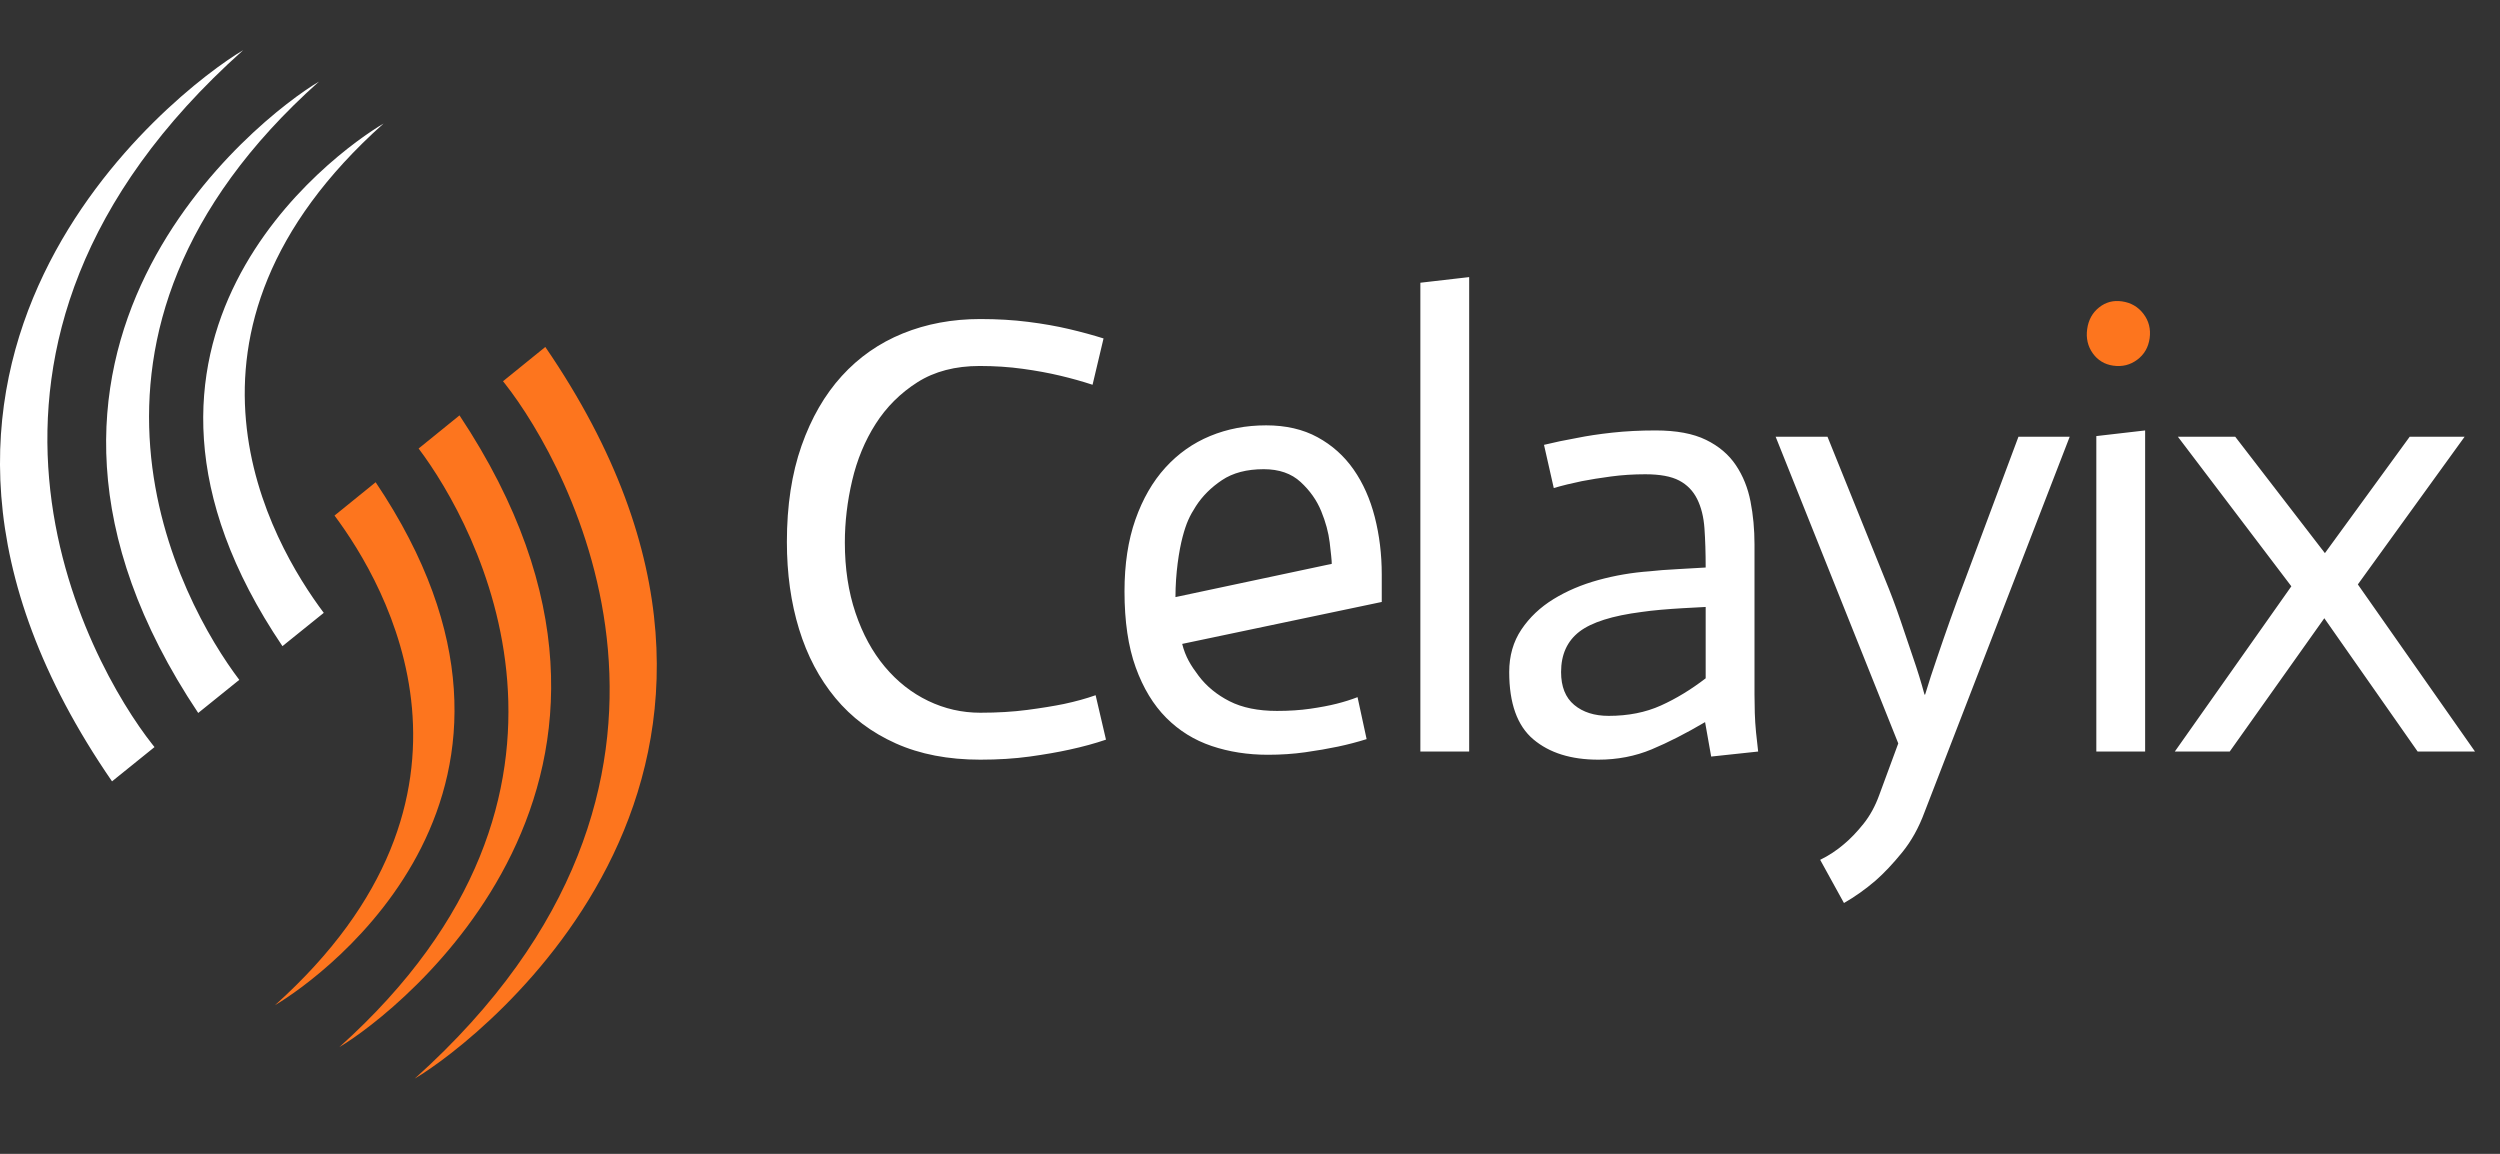 <?xml version="1.0" encoding="UTF-8"?>
<svg width="130px" height="60px" viewBox="0 0 130 60" version="1.1" xmlns="http://www.w3.org/2000/svg" xmlns:xlink="http://www.w3.org/1999/xlink">
    <rect x="0" y="0" width="130" height="60" fill="#333333" stroke="none"/>
    <title>Branding/logos/Primary/celayix-reversed</title>
    <g id="Settings:-Tags,-FA" stroke="none" stroke-width="1" fill="none" fill-rule="evenodd">
        <g id="Branding/logos/Primary/celayix-reversed">
            <rect id="bg" x="0" y="0" width="130" height="60"></rect>
            <path d="M19.534,25.076 C30.236,41.011 16.91,50.722 14.3,52.269 C26.449,41.367 20.111,30.451 17.395,26.809 L19.534,25.076 Z M26.156,19.824 L28.356,18.042 C43.27,39.819 25.12,53.98 21.567,56.087 C38.813,40.609 29.538,24.137 26.275,19.974 L26.156,19.824 L26.156,19.824 Z M21.768,23.323 L23.894,21.6 C36.385,40.406 20.73,52.621 17.644,54.45 C32.417,41.192 24.784,27.326 21.768,23.323 Z M108.533,17.114 C108.598,16.639 108.804,16.264 109.15,15.988 C109.496,15.711 109.893,15.606 110.342,15.671 C110.81,15.738 111.183,15.956 111.462,16.322 C111.74,16.689 111.846,17.109 111.782,17.584 C111.717,18.059 111.502,18.433 111.136,18.706 C110.77,18.979 110.354,19.082 109.885,19.014 C109.437,18.949 109.083,18.735 108.824,18.372 C108.565,18.008 108.468,17.589 108.533,17.114 Z" id="right" fill="#FD751E"></path>
            <path d="M56.813,20.008 C56.284,19.834 55.724,19.677 55.131,19.536 C54.539,19.395 53.889,19.275 53.18,19.178 C52.472,19.08 51.726,19.031 50.944,19.031 C49.674,19.031 48.596,19.313 47.707,19.877 C46.819,20.442 46.095,21.163 45.534,22.042 C44.974,22.921 44.567,23.902 44.313,24.987 C44.059,26.072 43.932,27.146 43.932,28.209 C43.932,29.555 44.117,30.775 44.487,31.871 C44.857,32.967 45.365,33.9 46.01,34.67 C46.655,35.44 47.406,36.032 48.263,36.444 C49.119,36.856 50.023,37.062 50.975,37.062 C51.864,37.062 52.678,37.013 53.418,36.916 C54.159,36.818 54.793,36.715 55.322,36.607 C55.935,36.476 56.485,36.324 56.972,36.151 L57.511,38.462 C56.94,38.657 56.305,38.831 55.607,38.982 C55.015,39.113 54.328,39.232 53.545,39.341 C52.763,39.449 51.906,39.503 50.975,39.503 C49.304,39.503 47.84,39.221 46.581,38.657 C45.323,38.093 44.276,37.306 43.44,36.297 C42.605,35.288 41.975,34.095 41.552,32.717 C41.129,31.339 40.918,29.826 40.918,28.177 C40.918,26.289 41.172,24.624 41.679,23.181 C42.187,21.738 42.885,20.528 43.773,19.552 C44.662,18.575 45.719,17.838 46.946,17.339 C48.173,16.84 49.516,16.59 50.975,16.59 C51.864,16.59 52.694,16.639 53.466,16.737 C54.238,16.834 54.946,16.959 55.592,17.111 C56.237,17.263 56.834,17.425 57.384,17.599 L56.813,20.008 Z M73.859,14.702 L76.397,14.409 L76.397,39.08 L73.859,39.08 L73.859,14.702 Z M88.664,37.55 C87.67,38.136 86.744,38.608 85.888,38.966 C85.031,39.324 84.106,39.503 83.112,39.503 C81.694,39.503 80.568,39.151 79.733,38.445 C78.897,37.74 78.479,36.574 78.479,34.947 C78.479,34.1 78.691,33.363 79.114,32.733 C79.537,32.104 80.092,31.578 80.78,31.155 C81.467,30.732 82.244,30.401 83.112,30.162 C83.979,29.924 84.867,29.772 85.777,29.707 C86.157,29.663 86.654,29.625 87.268,29.593 C87.881,29.56 88.357,29.533 88.695,29.511 C88.695,28.752 88.674,28.074 88.632,27.477 C88.59,26.88 88.463,26.371 88.251,25.947 C88.04,25.524 87.728,25.204 87.315,24.987 C86.903,24.77 86.316,24.662 85.555,24.662 C84.941,24.662 84.349,24.7 83.778,24.776 C83.207,24.852 82.699,24.933 82.255,25.02 C81.726,25.128 81.24,25.248 80.796,25.378 L80.288,23.132 C80.817,23.002 81.388,22.883 82.001,22.774 C82.53,22.666 83.143,22.573 83.841,22.497 C84.539,22.421 85.29,22.383 86.094,22.383 C87.173,22.383 88.045,22.546 88.711,22.872 C89.378,23.197 89.896,23.637 90.266,24.19 C90.636,24.743 90.89,25.372 91.027,26.078 C91.165,26.783 91.234,27.526 91.234,28.307 L91.234,36.118 C91.234,36.422 91.239,36.742 91.249,37.078 C91.26,37.415 91.281,37.746 91.313,38.071 C91.345,38.397 91.382,38.733 91.424,39.08 L88.981,39.341 L88.664,37.55 Z M88.695,31.562 C88.272,31.583 87.871,31.605 87.49,31.627 C87.109,31.649 86.734,31.676 86.364,31.708 C85.993,31.741 85.66,31.779 85.364,31.822 C83.841,32.017 82.763,32.359 82.128,32.847 C81.494,33.336 81.176,34.035 81.176,34.947 C81.176,35.706 81.404,36.276 81.858,36.655 C82.313,37.035 82.911,37.225 83.651,37.225 C84.666,37.225 85.57,37.046 86.364,36.688 C87.157,36.33 87.934,35.858 88.695,35.272 L88.695,31.562 Z M92.333,22.709 L95.029,22.709 L98.012,30.097 C98.308,30.813 98.577,31.529 98.821,32.245 C99.064,32.961 99.281,33.601 99.471,34.166 C99.704,34.838 99.905,35.489 100.074,36.118 L100.106,36.118 C100.296,35.489 100.507,34.838 100.74,34.166 C100.93,33.601 101.153,32.961 101.406,32.245 C101.66,31.529 101.925,30.813 102.2,30.097 L104.96,22.709 L107.625,22.709 L100.074,42.237 C99.778,43.04 99.392,43.734 98.916,44.32 C98.44,44.906 97.98,45.394 97.536,45.785 C97.007,46.24 96.457,46.631 95.886,46.957 L94.649,44.711 C95.093,44.494 95.505,44.223 95.886,43.897 C96.224,43.615 96.563,43.262 96.901,42.839 C97.24,42.416 97.515,41.912 97.726,41.326 L98.71,38.657 L92.333,22.709 Z M109.009,22.676 L111.547,22.383 L111.547,39.08 L109.009,39.08 L109.009,22.676 Z M119.15,30.488 L113.249,22.709 L116.231,22.709 L120.895,28.763 L125.305,22.709 L128.161,22.709 L122.608,30.39 L128.7,39.08 L125.718,39.08 L120.864,32.148 L115.946,39.08 L113.09,39.08 L119.15,30.488 Z M71.064,38.434 C70.581,38.586 70.083,38.716 69.569,38.825 C69.055,38.933 68.488,39.031 67.869,39.118 C67.25,39.205 66.605,39.248 65.934,39.248 C64.884,39.248 63.909,39.096 63.007,38.792 C62.104,38.488 61.317,38 60.646,37.327 C59.975,36.654 59.445,35.78 59.057,34.705 C58.668,33.63 58.474,32.311 58.474,30.748 C58.474,29.337 58.663,28.094 59.041,27.019 C59.419,25.945 59.938,25.044 60.599,24.316 C61.26,23.589 62.036,23.041 62.928,22.672 C63.82,22.303 64.79,22.118 65.839,22.118 C66.867,22.118 67.759,22.324 68.514,22.737 C69.27,23.149 69.894,23.708 70.387,24.414 C70.88,25.12 71.247,25.945 71.489,26.889 C71.73,27.833 71.851,28.827 71.851,29.869 L71.851,31.302 L61.474,33.483 C61.642,34.156 61.921,34.602 62.33,35.145 C62.739,35.687 63.274,36.127 63.935,36.464 C64.596,36.8 65.42,36.968 66.406,36.968 C67.035,36.968 67.612,36.93 68.137,36.854 C68.661,36.778 69.118,36.692 69.506,36.594 C69.894,36.496 70.256,36.382 70.592,36.252 L71.064,38.434 Z M69.252,29.32 C69.252,29.168 69.207,28.729 69.144,28.208 C69.081,27.687 68.934,27.144 68.703,26.58 C68.472,26.015 68.116,25.51 67.633,25.065 C67.151,24.62 66.511,24.398 65.713,24.398 C64.832,24.398 64.108,24.588 63.542,24.968 C62.975,25.347 62.524,25.798 62.188,26.319 C61.853,26.84 61.685,27.203 61.496,27.915 C61.307,28.627 61.124,29.82 61.124,31.049 C61.124,31.049 63.833,30.473 69.252,29.32 Z M12.645,2.609 C-4.68,18.077 4.638,34.538 7.915,38.698 L8.035,38.848 L5.825,40.63 C-9.158,18.866 9.075,4.714 12.645,2.609 Z M16.585,4.244 C1.745,17.494 9.413,31.351 12.443,35.352 L10.307,37.074 C-2.242,18.279 13.485,6.072 16.585,4.244 Z M19.945,6.424 C7.74,17.32 14.107,28.228 16.836,31.868 L14.687,33.6 C3.936,17.675 17.322,7.971 19.945,6.424 Z" id="left" fill="#FFFFFF"></path>
        </g>
    </g>
</svg>